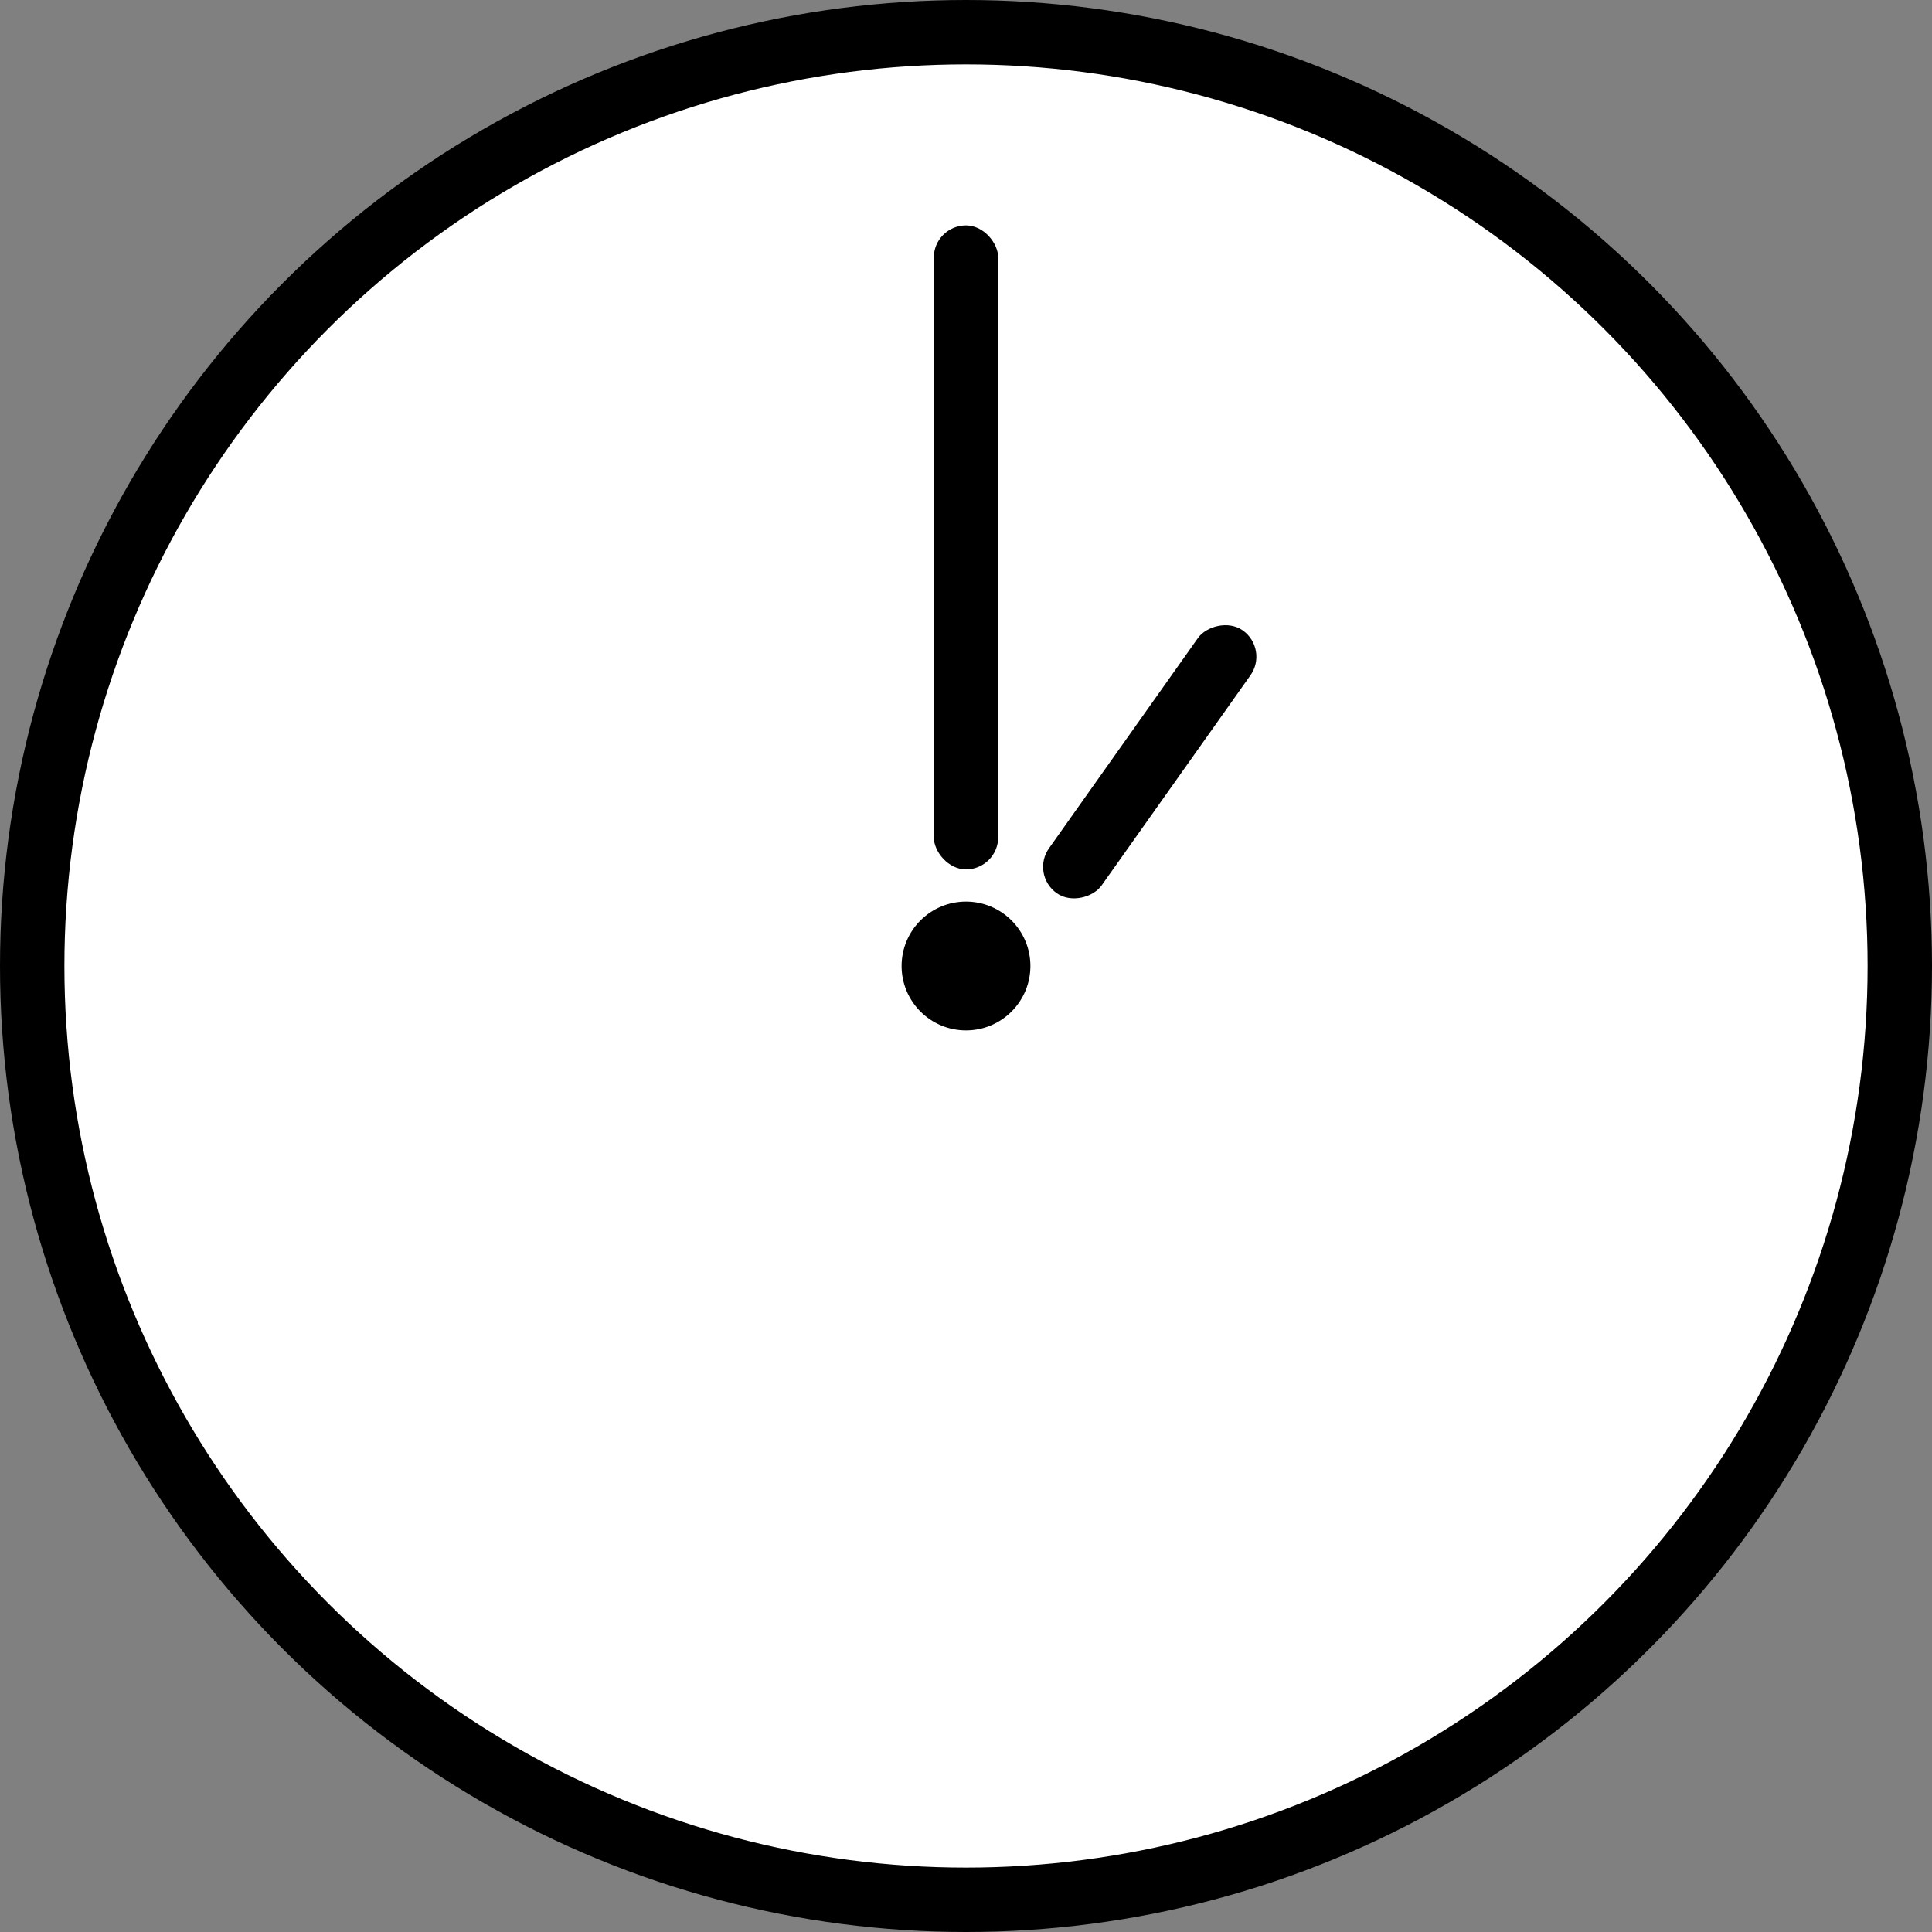 <svg width="60" height="60" viewBox="0 0 60 60" fill="none" xmlns="http://www.w3.org/2000/svg">
<rect x="0" y="0" width="60" height="60" fill="#808080" stroke="none"/>
<circle cx="30" cy="30" r="29" fill="white" stroke="black" stroke-width="2"/>
<circle cx="30" cy="30" r="2" fill="black"/>
<rect x="29" y="7" width="2" height="20" rx="1" fill="black"/>
<rect width="2" height="10" rx="1" transform="matrix(0.816 0.578 0.578 -0.816 32 27.16)" fill="black"/>
</svg>
